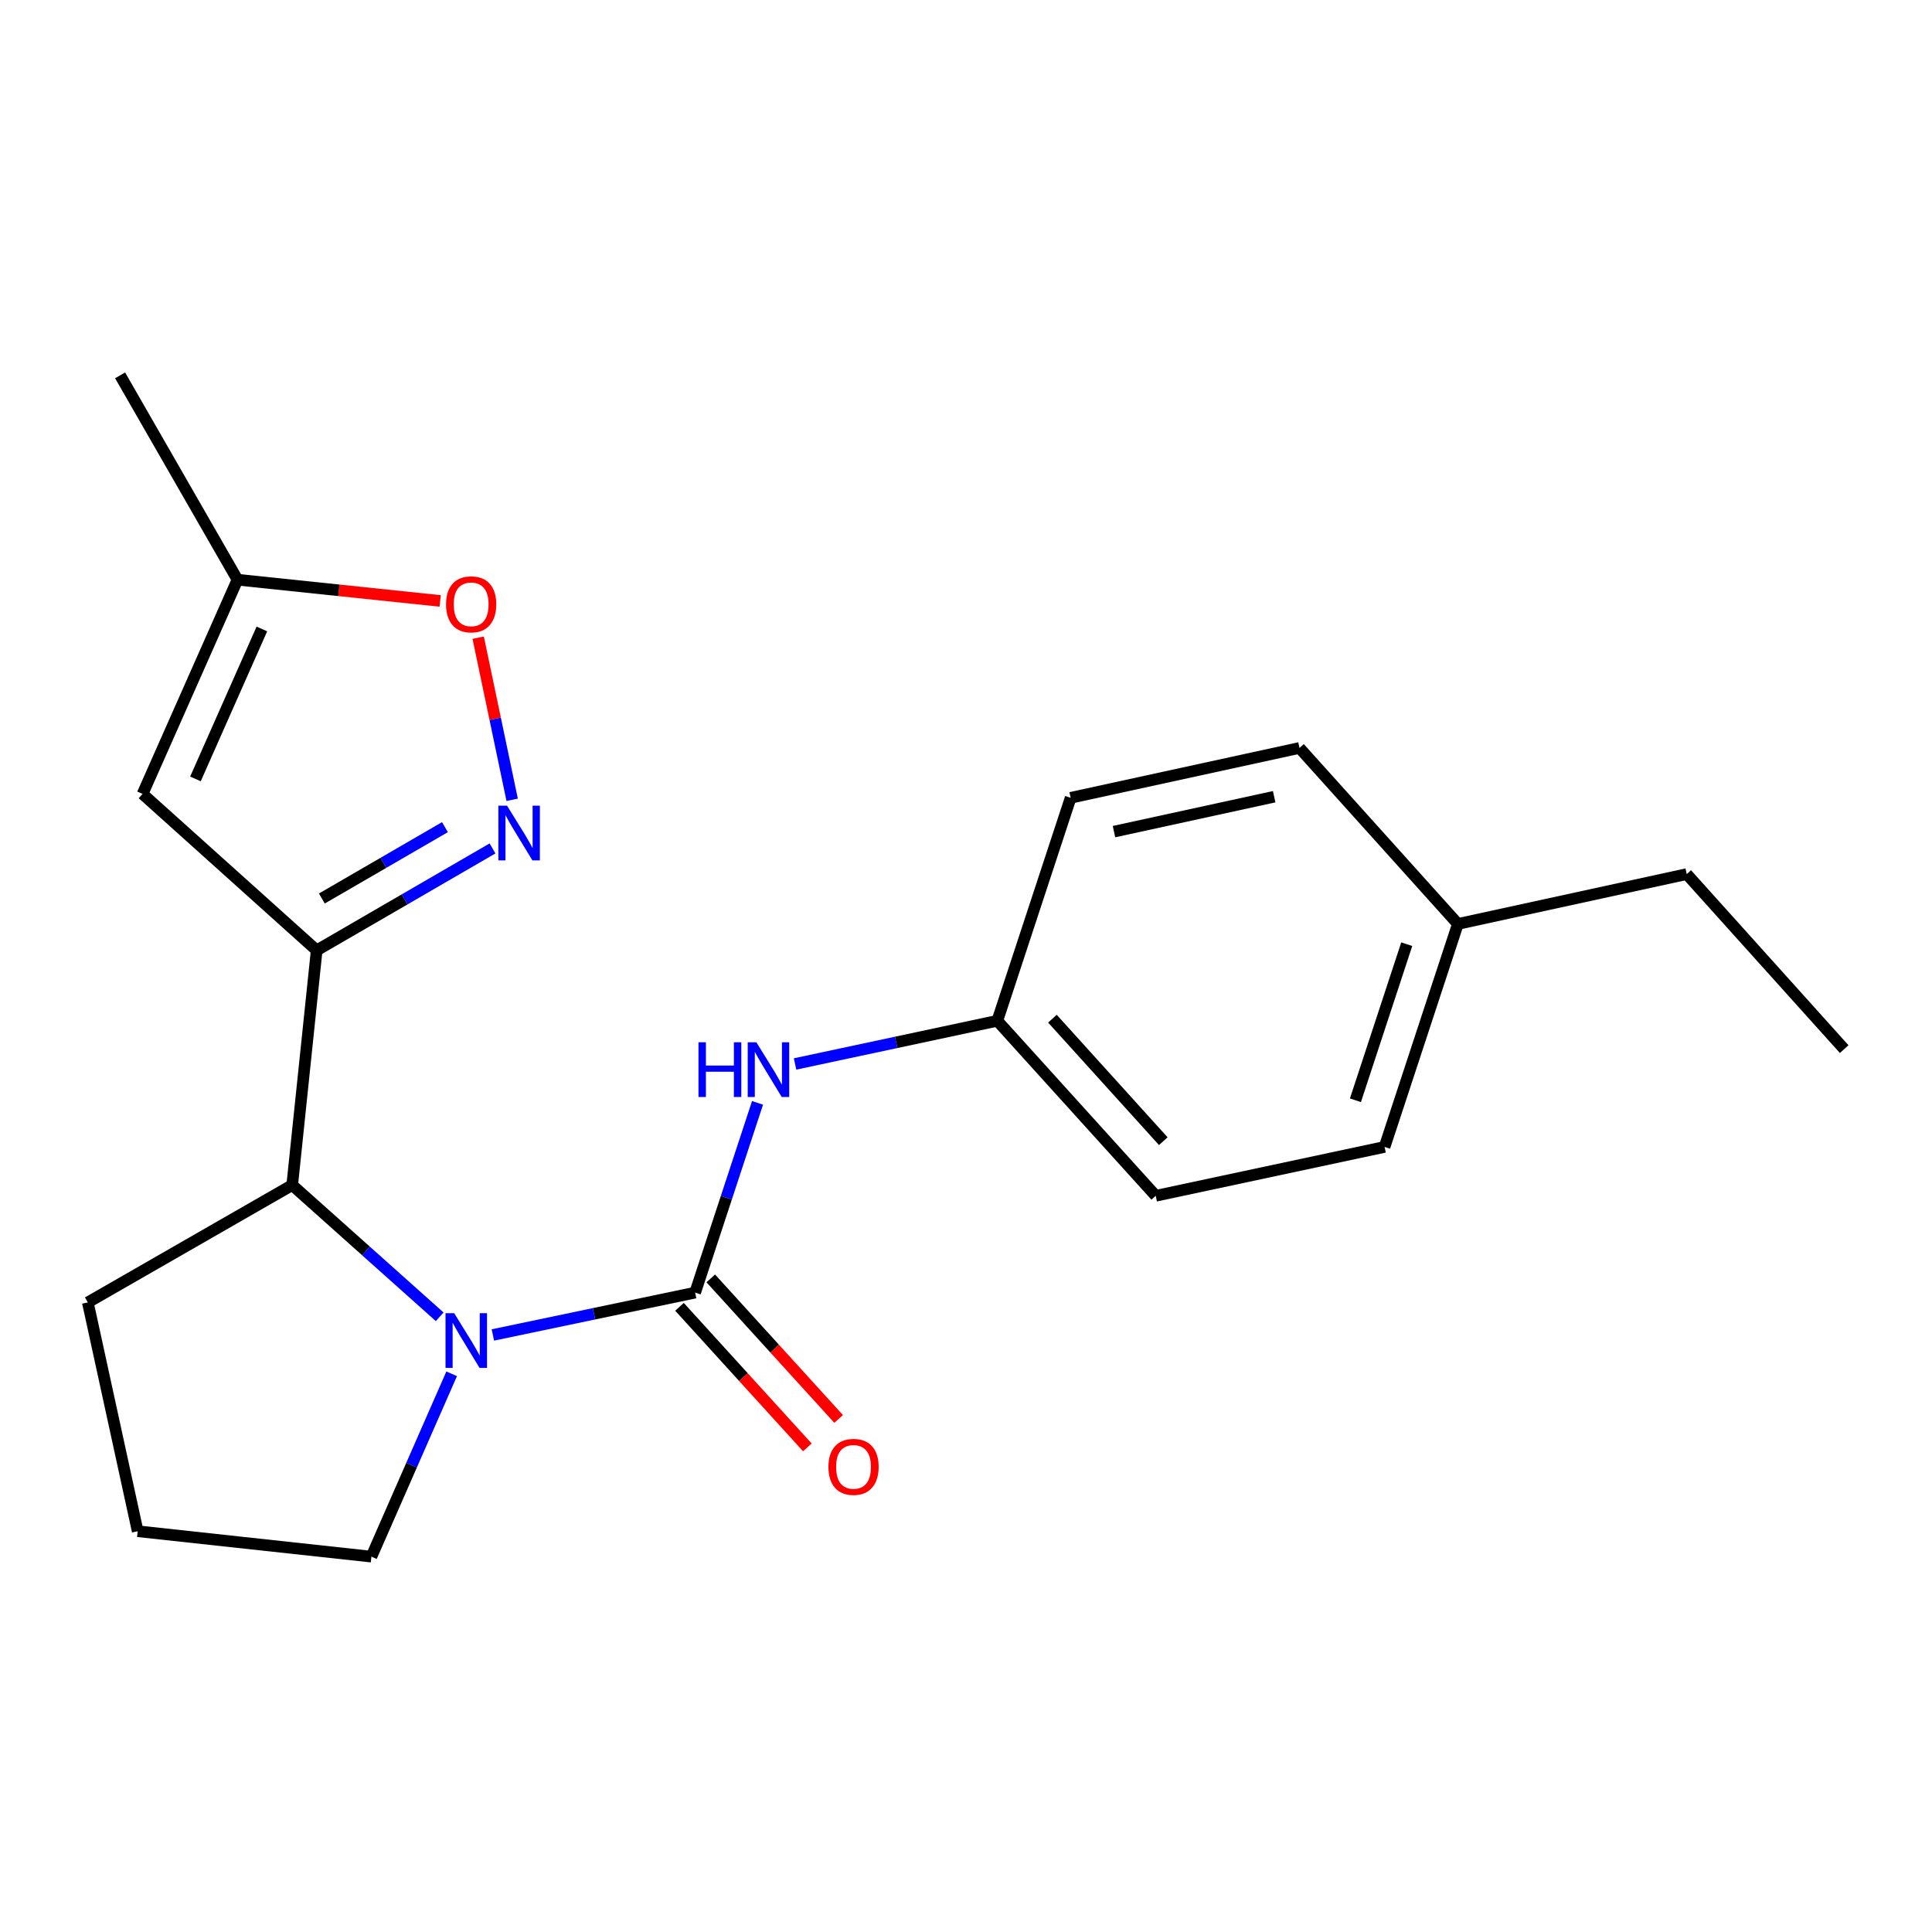 <?xml version='1.0' encoding='iso-8859-1'?>
<svg version='1.1' baseProfile='full'
              xmlns='http://www.w3.org/2000/svg'
                      xmlns:rdkit='http://www.rdkit.org/xml'
                      xmlns:xlink='http://www.w3.org/1999/xlink'
                  xml:space='preserve'
width='1000px' height='1000px' viewBox='0 0 1000 1000'>
<!-- END OF HEADER -->
<rect style='opacity:1.0;fill:#FFFFFF;stroke:none' width='1000' height='1000' x='0' y='0'> </rect>
<path class='bond-0' d='M 359.8,669.052 L 307.453,680.014' style='fill:none;fill-rule:evenodd;stroke:#000000;stroke-width:6px;stroke-linecap:butt;stroke-linejoin:miter;stroke-opacity:1' />
<path class='bond-0' d='M 307.453,680.014 L 255.107,690.975' style='fill:none;fill-rule:evenodd;stroke:#0000FF;stroke-width:6px;stroke-linecap:butt;stroke-linejoin:miter;stroke-opacity:1' />
<path class='bond-6' d='M 359.8,669.052 L 375.949,619.947' style='fill:none;fill-rule:evenodd;stroke:#000000;stroke-width:6px;stroke-linecap:butt;stroke-linejoin:miter;stroke-opacity:1' />
<path class='bond-6' d='M 375.949,619.947 L 392.099,570.842' style='fill:none;fill-rule:evenodd;stroke:#0000FF;stroke-width:6px;stroke-linecap:butt;stroke-linejoin:miter;stroke-opacity:1' />
<path class='bond-8' d='M 351.709,676.413 L 384.802,712.789' style='fill:none;fill-rule:evenodd;stroke:#000000;stroke-width:6px;stroke-linecap:butt;stroke-linejoin:miter;stroke-opacity:1' />
<path class='bond-8' d='M 384.802,712.789 L 417.896,749.164' style='fill:none;fill-rule:evenodd;stroke:#FF0000;stroke-width:6px;stroke-linecap:butt;stroke-linejoin:miter;stroke-opacity:1' />
<path class='bond-8' d='M 367.89,661.692 L 400.984,698.067' style='fill:none;fill-rule:evenodd;stroke:#000000;stroke-width:6px;stroke-linecap:butt;stroke-linejoin:miter;stroke-opacity:1' />
<path class='bond-8' d='M 400.984,698.067 L 434.077,734.443' style='fill:none;fill-rule:evenodd;stroke:#FF0000;stroke-width:6px;stroke-linecap:butt;stroke-linejoin:miter;stroke-opacity:1' />
<path class='bond-4' d='M 227.581,681.567 L 189.415,647.479' style='fill:none;fill-rule:evenodd;stroke:#0000FF;stroke-width:6px;stroke-linecap:butt;stroke-linejoin:miter;stroke-opacity:1' />
<path class='bond-4' d='M 189.415,647.479 L 151.249,613.39' style='fill:none;fill-rule:evenodd;stroke:#000000;stroke-width:6px;stroke-linecap:butt;stroke-linejoin:miter;stroke-opacity:1' />
<path class='bond-10' d='M 233.785,711.071 L 213.014,758.394' style='fill:none;fill-rule:evenodd;stroke:#0000FF;stroke-width:6px;stroke-linecap:butt;stroke-linejoin:miter;stroke-opacity:1' />
<path class='bond-10' d='M 213.014,758.394 L 192.242,805.716' style='fill:none;fill-rule:evenodd;stroke:#000000;stroke-width:6px;stroke-linecap:butt;stroke-linejoin:miter;stroke-opacity:1' />
<path class='bond-1' d='M 163.913,491.906 L 151.249,613.39' style='fill:none;fill-rule:evenodd;stroke:#000000;stroke-width:6px;stroke-linecap:butt;stroke-linejoin:miter;stroke-opacity:1' />
<path class='bond-2' d='M 163.913,491.906 L 209.422,465.525' style='fill:none;fill-rule:evenodd;stroke:#000000;stroke-width:6px;stroke-linecap:butt;stroke-linejoin:miter;stroke-opacity:1' />
<path class='bond-2' d='M 209.422,465.525 L 254.93,439.145' style='fill:none;fill-rule:evenodd;stroke:#0000FF;stroke-width:6px;stroke-linecap:butt;stroke-linejoin:miter;stroke-opacity:1' />
<path class='bond-2' d='M 166.594,465.066 L 198.451,446.599' style='fill:none;fill-rule:evenodd;stroke:#000000;stroke-width:6px;stroke-linecap:butt;stroke-linejoin:miter;stroke-opacity:1' />
<path class='bond-2' d='M 198.451,446.599 L 230.307,428.133' style='fill:none;fill-rule:evenodd;stroke:#0000FF;stroke-width:6px;stroke-linecap:butt;stroke-linejoin:miter;stroke-opacity:1' />
<path class='bond-3' d='M 163.913,491.906 L 73.796,410.928' style='fill:none;fill-rule:evenodd;stroke:#000000;stroke-width:6px;stroke-linecap:butt;stroke-linejoin:miter;stroke-opacity:1' />
<path class='bond-5' d='M 265.096,413.978 L 256.301,372.021' style='fill:none;fill-rule:evenodd;stroke:#0000FF;stroke-width:6px;stroke-linecap:butt;stroke-linejoin:miter;stroke-opacity:1' />
<path class='bond-5' d='M 256.301,372.021 L 247.506,330.064' style='fill:none;fill-rule:evenodd;stroke:#FF0000;stroke-width:6px;stroke-linecap:butt;stroke-linejoin:miter;stroke-opacity:1' />
<path class='bond-7' d='M 73.796,410.928 L 122.92,300.054' style='fill:none;fill-rule:evenodd;stroke:#000000;stroke-width:6px;stroke-linecap:butt;stroke-linejoin:miter;stroke-opacity:1' />
<path class='bond-7' d='M 101.165,403.159 L 135.552,325.547' style='fill:none;fill-rule:evenodd;stroke:#000000;stroke-width:6px;stroke-linecap:butt;stroke-linejoin:miter;stroke-opacity:1' />
<path class='bond-16' d='M 151.249,613.39 L 45.455,674.132' style='fill:none;fill-rule:evenodd;stroke:#000000;stroke-width:6px;stroke-linecap:butt;stroke-linejoin:miter;stroke-opacity:1' />
<path class='bond-23' d='M 227.829,311.038 L 175.374,305.546' style='fill:none;fill-rule:evenodd;stroke:#FF0000;stroke-width:6px;stroke-linecap:butt;stroke-linejoin:miter;stroke-opacity:1' />
<path class='bond-23' d='M 175.374,305.546 L 122.92,300.054' style='fill:none;fill-rule:evenodd;stroke:#000000;stroke-width:6px;stroke-linecap:butt;stroke-linejoin:miter;stroke-opacity:1' />
<path class='bond-9' d='M 411.523,550.705 L 463.868,539.529' style='fill:none;fill-rule:evenodd;stroke:#0000FF;stroke-width:6px;stroke-linecap:butt;stroke-linejoin:miter;stroke-opacity:1' />
<path class='bond-9' d='M 463.868,539.529 L 516.212,528.354' style='fill:none;fill-rule:evenodd;stroke:#000000;stroke-width:6px;stroke-linecap:butt;stroke-linejoin:miter;stroke-opacity:1' />
<path class='bond-18' d='M 122.92,300.054 L 62.165,194.284' style='fill:none;fill-rule:evenodd;stroke:#000000;stroke-width:6px;stroke-linecap:butt;stroke-linejoin:miter;stroke-opacity:1' />
<path class='bond-12' d='M 516.212,528.354 L 554.167,412.946' style='fill:none;fill-rule:evenodd;stroke:#000000;stroke-width:6px;stroke-linecap:butt;stroke-linejoin:miter;stroke-opacity:1' />
<path class='bond-13' d='M 516.212,528.354 L 598.199,618.944' style='fill:none;fill-rule:evenodd;stroke:#000000;stroke-width:6px;stroke-linecap:butt;stroke-linejoin:miter;stroke-opacity:1' />
<path class='bond-13' d='M 544.73,527.263 L 602.12,590.677' style='fill:none;fill-rule:evenodd;stroke:#000000;stroke-width:6px;stroke-linecap:butt;stroke-linejoin:miter;stroke-opacity:1' />
<path class='bond-17' d='M 192.242,805.716 L 71.268,792.566' style='fill:none;fill-rule:evenodd;stroke:#000000;stroke-width:6px;stroke-linecap:butt;stroke-linejoin:miter;stroke-opacity:1' />
<path class='bond-11' d='M 754.599,478.233 L 716.657,593.641' style='fill:none;fill-rule:evenodd;stroke:#000000;stroke-width:6px;stroke-linecap:butt;stroke-linejoin:miter;stroke-opacity:1' />
<path class='bond-11' d='M 728.126,488.712 L 701.567,569.498' style='fill:none;fill-rule:evenodd;stroke:#000000;stroke-width:6px;stroke-linecap:butt;stroke-linejoin:miter;stroke-opacity:1' />
<path class='bond-19' d='M 754.599,478.233 L 873.045,452.432' style='fill:none;fill-rule:evenodd;stroke:#000000;stroke-width:6px;stroke-linecap:butt;stroke-linejoin:miter;stroke-opacity:1' />
<path class='bond-22' d='M 754.599,478.233 L 672.613,387.132' style='fill:none;fill-rule:evenodd;stroke:#000000;stroke-width:6px;stroke-linecap:butt;stroke-linejoin:miter;stroke-opacity:1' />
<path class='bond-14' d='M 554.167,412.946 L 672.613,387.132' style='fill:none;fill-rule:evenodd;stroke:#000000;stroke-width:6px;stroke-linecap:butt;stroke-linejoin:miter;stroke-opacity:1' />
<path class='bond-14' d='M 576.592,430.448 L 659.505,412.379' style='fill:none;fill-rule:evenodd;stroke:#000000;stroke-width:6px;stroke-linecap:butt;stroke-linejoin:miter;stroke-opacity:1' />
<path class='bond-15' d='M 598.199,618.944 L 716.657,593.641' style='fill:none;fill-rule:evenodd;stroke:#000000;stroke-width:6px;stroke-linecap:butt;stroke-linejoin:miter;stroke-opacity:1' />
<path class='bond-21' d='M 45.455,674.132 L 71.268,792.566' style='fill:none;fill-rule:evenodd;stroke:#000000;stroke-width:6px;stroke-linecap:butt;stroke-linejoin:miter;stroke-opacity:1' />
<path class='bond-20' d='M 873.045,452.432 L 954.545,543.023' style='fill:none;fill-rule:evenodd;stroke:#000000;stroke-width:6px;stroke-linecap:butt;stroke-linejoin:miter;stroke-opacity:1' />
<path  class='atom-1' d='M 235.081 679.697
L 244.361 694.697
Q 245.281 696.177, 246.761 698.857
Q 248.241 701.537, 248.321 701.697
L 248.321 679.697
L 252.081 679.697
L 252.081 708.017
L 248.201 708.017
L 238.241 691.617
Q 237.081 689.697, 235.841 687.497
Q 234.641 685.297, 234.281 684.617
L 234.281 708.017
L 230.601 708.017
L 230.601 679.697
L 235.081 679.697
' fill='#0000FF'/>
<path  class='atom-3' d='M 262.438 417.004
L 271.718 432.004
Q 272.638 433.484, 274.118 436.164
Q 275.598 438.844, 275.678 439.004
L 275.678 417.004
L 279.438 417.004
L 279.438 445.324
L 275.558 445.324
L 265.598 428.924
Q 264.438 427.004, 263.198 424.804
Q 261.998 422.604, 261.638 421.924
L 261.638 445.324
L 257.958 445.324
L 257.958 417.004
L 262.438 417.004
' fill='#0000FF'/>
<path  class='atom-6' d='M 230.869 312.798
Q 230.869 305.998, 234.229 302.198
Q 237.589 298.398, 243.869 298.398
Q 250.149 298.398, 253.509 302.198
Q 256.869 305.998, 256.869 312.798
Q 256.869 319.678, 253.469 323.598
Q 250.069 327.478, 243.869 327.478
Q 237.629 327.478, 234.229 323.598
Q 230.869 319.718, 230.869 312.798
M 243.869 324.278
Q 248.189 324.278, 250.509 321.398
Q 252.869 318.478, 252.869 312.798
Q 252.869 307.238, 250.509 304.438
Q 248.189 301.598, 243.869 301.598
Q 239.549 301.598, 237.189 304.398
Q 234.869 307.198, 234.869 312.798
Q 234.869 318.518, 237.189 321.398
Q 239.549 324.278, 243.869 324.278
' fill='#FF0000'/>
<path  class='atom-7' d='M 361.534 539.485
L 365.374 539.485
L 365.374 551.525
L 379.854 551.525
L 379.854 539.485
L 383.694 539.485
L 383.694 567.805
L 379.854 567.805
L 379.854 554.725
L 365.374 554.725
L 365.374 567.805
L 361.534 567.805
L 361.534 539.485
' fill='#0000FF'/>
<path  class='atom-7' d='M 391.494 539.485
L 400.774 554.485
Q 401.694 555.965, 403.174 558.645
Q 404.654 561.325, 404.734 561.485
L 404.734 539.485
L 408.494 539.485
L 408.494 567.805
L 404.614 567.805
L 394.654 551.405
Q 393.494 549.485, 392.254 547.285
Q 391.054 545.085, 390.694 544.405
L 390.694 567.805
L 387.014 567.805
L 387.014 539.485
L 391.494 539.485
' fill='#0000FF'/>
<path  class='atom-9' d='M 428.786 759.249
Q 428.786 752.449, 432.146 748.649
Q 435.506 744.849, 441.786 744.849
Q 448.066 744.849, 451.426 748.649
Q 454.786 752.449, 454.786 759.249
Q 454.786 766.129, 451.386 770.049
Q 447.986 773.929, 441.786 773.929
Q 435.546 773.929, 432.146 770.049
Q 428.786 766.169, 428.786 759.249
M 441.786 770.729
Q 446.106 770.729, 448.426 767.849
Q 450.786 764.929, 450.786 759.249
Q 450.786 753.689, 448.426 750.889
Q 446.106 748.049, 441.786 748.049
Q 437.466 748.049, 435.106 750.849
Q 432.786 753.649, 432.786 759.249
Q 432.786 764.969, 435.106 767.849
Q 437.466 770.729, 441.786 770.729
' fill='#FF0000'/>
</svg>
